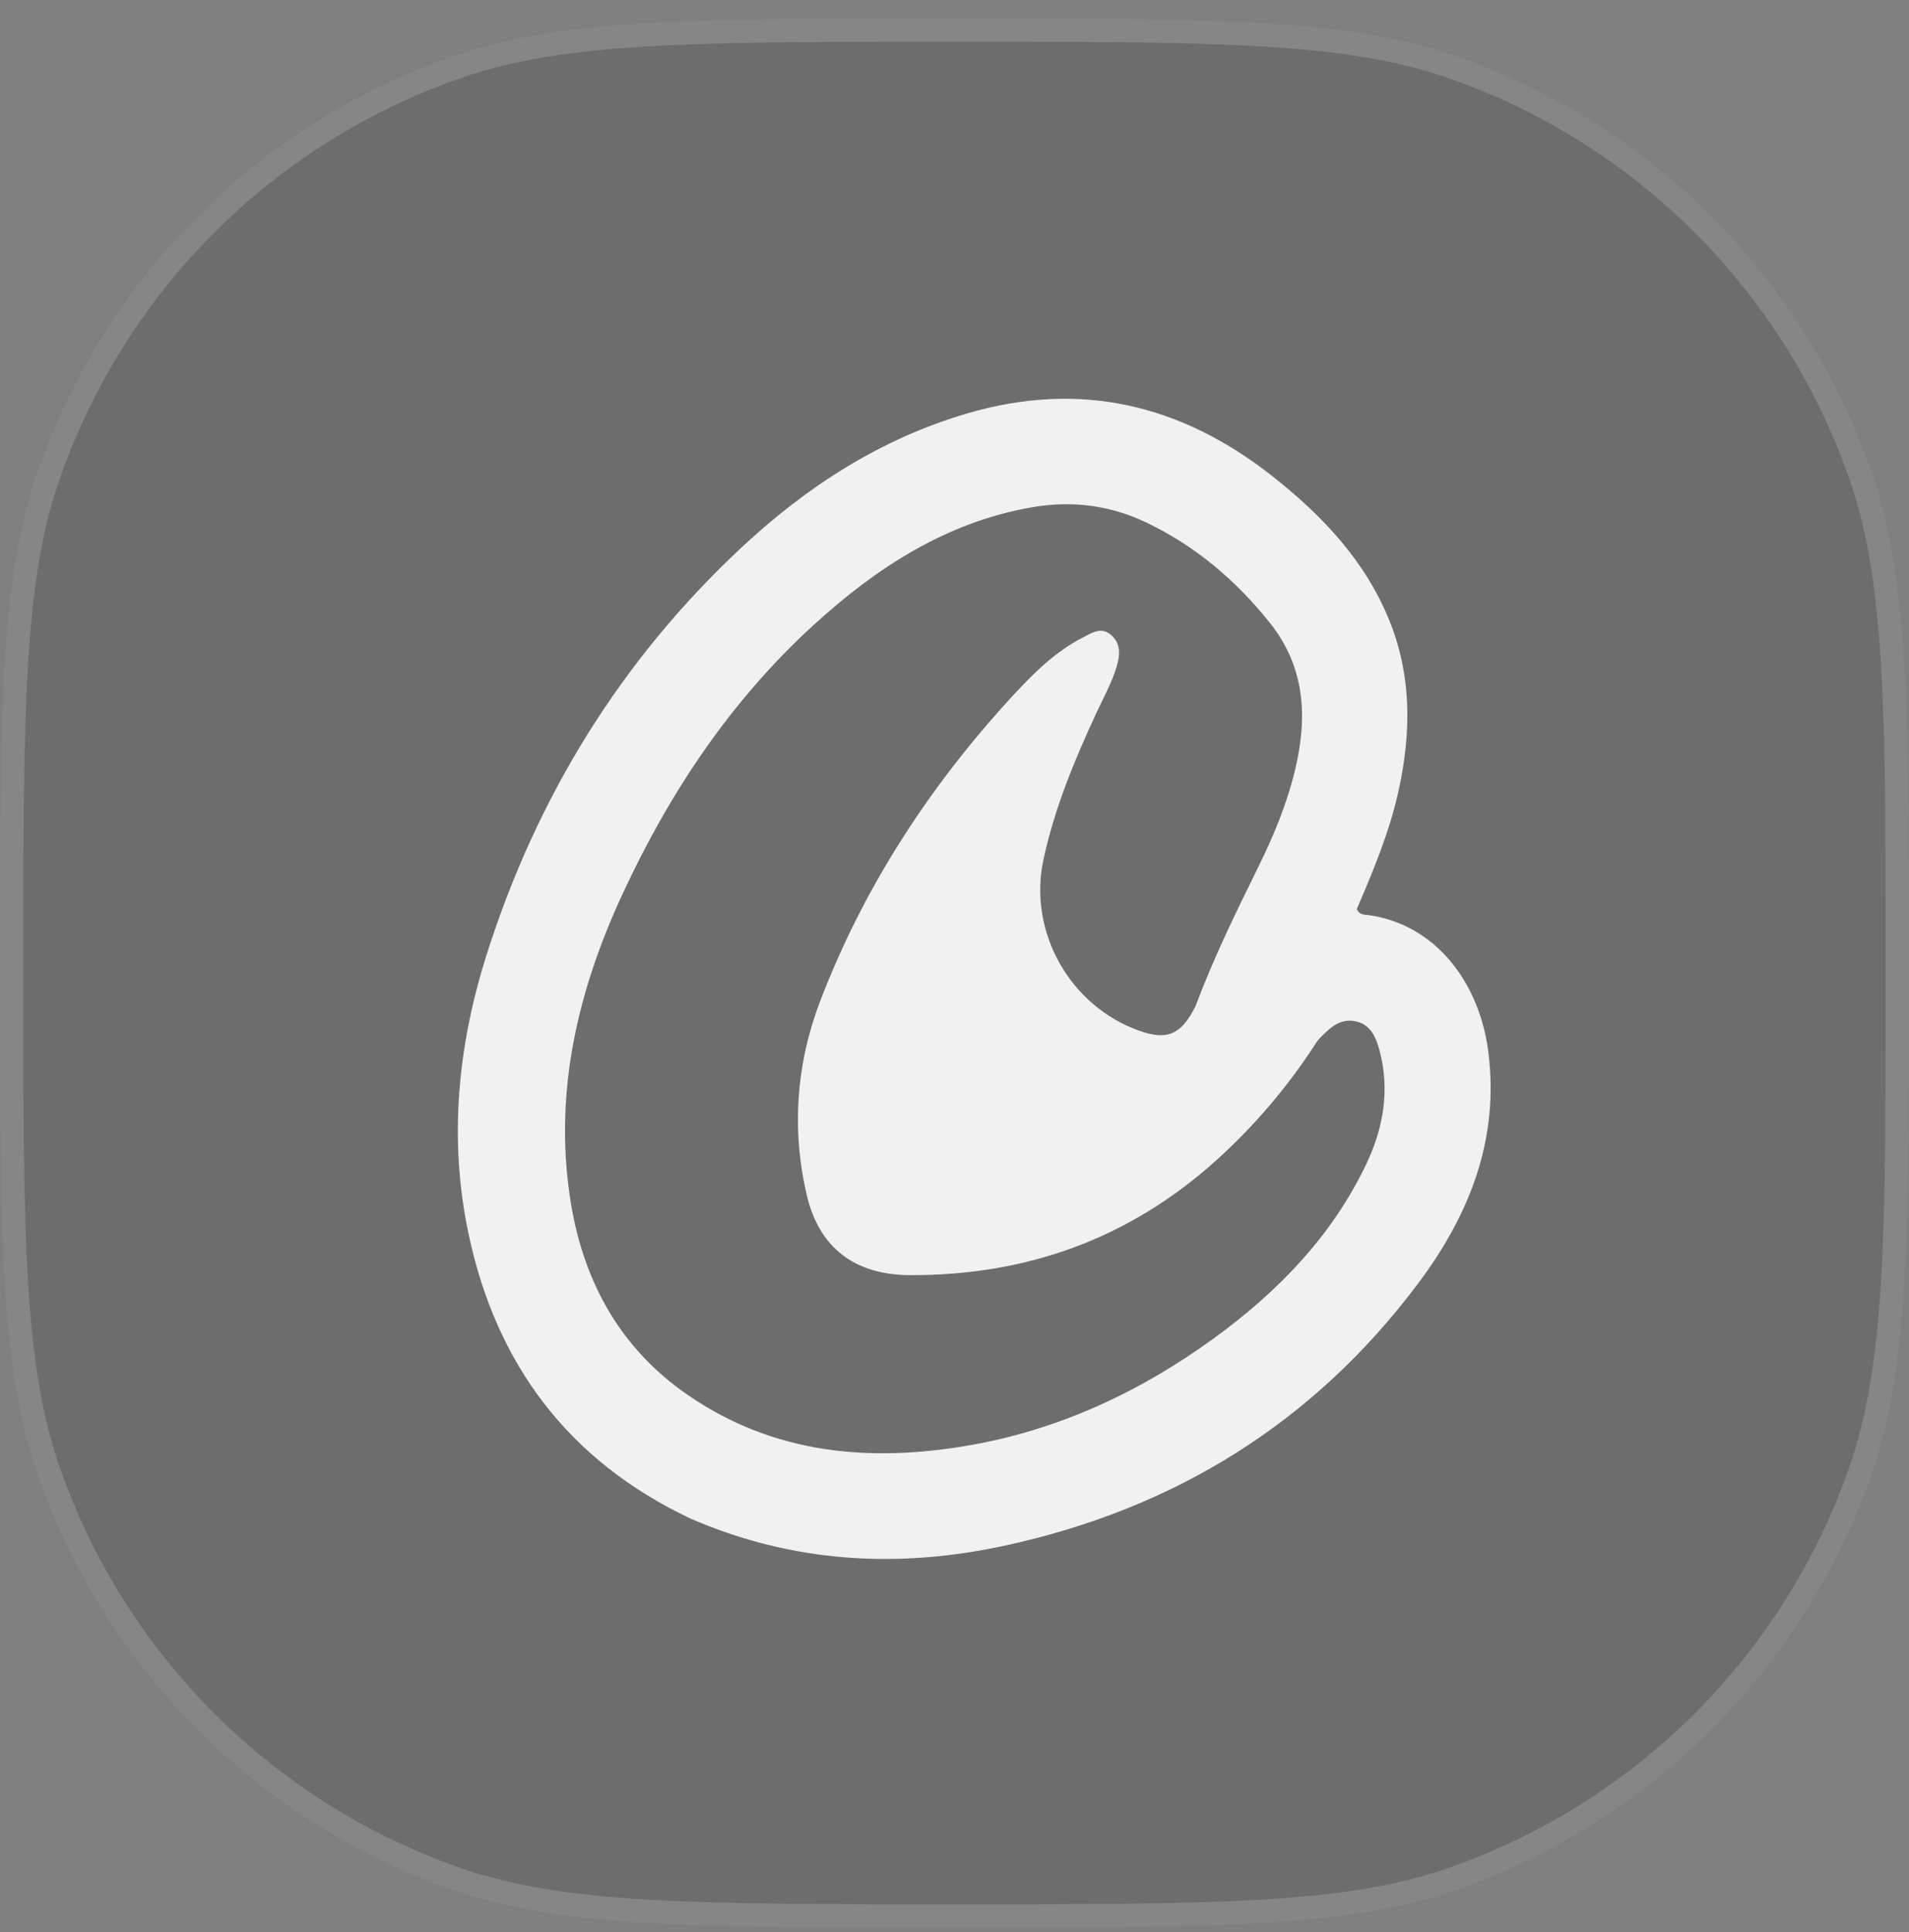 <svg xmlns="http://www.w3.org/2000/svg" width="82" height="83" viewBox="0 0 82 83" fill="none"><rect x="0" y="0" width="82" height="83" fill="#808080" stroke="none"/><path d="M1 41.794C1 30.623 1 25.037 2.571 20.547C5.386 12.504 11.709 6.18 19.752 3.366C24.243 1.794 29.828 1.794 41 1.794C52.172 1.794 57.757 1.794 62.248 3.366C70.291 6.18 76.614 12.504 79.429 20.547C81 25.037 81 30.623 81 41.794C81 52.966 81 58.552 79.429 63.042C76.614 71.085 70.291 77.409 62.248 80.223C57.757 81.794 52.172 81.794 41 81.794C29.828 81.794 24.243 81.794 19.752 80.223C11.709 77.409 5.386 71.085 2.571 63.042C1 58.552 1 52.966 1 41.794Z" fill="black" fill-opacity="0.15"></path><path d="M2.099 20.381C0.5 24.952 0.5 30.615 0.5 41.649L0.5 41.794L0.5 41.94C0.5 52.974 0.5 58.637 2.099 63.207C4.964 71.394 11.4 77.831 19.587 80.695C24.158 82.294 29.82 82.294 40.854 82.294H41H41.146C52.179 82.294 57.842 82.294 62.413 80.695C70.6 77.831 77.036 71.394 79.901 63.207C81.5 58.637 81.5 52.974 81.5 41.94V41.794V41.649C81.5 30.615 81.5 24.952 79.901 20.381C77.036 12.195 70.6 5.758 62.413 2.894C57.842 1.294 52.179 1.294 41.146 1.294L41 1.294L40.854 1.294C29.82 1.294 24.158 1.294 19.587 2.894C11.4 5.758 4.964 12.195 2.099 20.381Z" stroke="white" stroke-opacity="0.05"></path><path d="M29.662 65.228C24.405 62.737 21.317 58.598 20.13 53.016C19.266 48.949 19.659 44.924 20.905 40.997C23.05 34.242 26.657 28.366 31.847 23.52C34.649 20.904 37.82 18.849 41.554 17.755C46.398 16.335 50.728 17.367 54.633 20.437C56.785 22.13 58.645 24.081 59.69 26.678C60.637 29.031 60.616 31.444 60.093 33.881C59.705 35.69 58.993 37.388 58.28 39.048C58.39 39.304 58.602 39.281 58.759 39.302C61.639 39.691 63.535 42.172 63.924 45.136C64.42 48.918 63.125 52.177 60.915 55.127C56.424 61.121 50.439 64.814 43.151 66.391C38.569 67.382 34.06 67.134 29.662 65.228ZM51.358 43.204C52.123 41.163 53.077 39.209 54.04 37.257C54.709 35.903 55.289 34.507 55.638 33.03C56.171 30.775 56.061 28.64 54.53 26.732C53.075 24.917 51.352 23.454 49.248 22.447C47.674 21.693 46.027 21.491 44.317 21.79C40.636 22.434 37.639 24.39 34.951 26.844C31.392 30.093 28.765 34.035 26.745 38.391C24.841 42.496 23.816 46.773 24.466 51.317C24.975 54.873 26.543 57.862 29.572 59.937C33.239 62.449 37.329 62.817 41.566 62.093C45.46 61.427 48.968 59.793 52.155 57.473C54.885 55.485 57.197 53.112 58.672 50.032C59.417 48.477 59.716 46.827 59.255 45.114C59.101 44.544 58.864 43.985 58.2 43.862C57.524 43.736 57.083 44.187 56.663 44.624C56.557 44.734 56.482 44.876 56.396 45.005C55.215 46.792 53.837 48.402 52.242 49.84C48.501 53.21 44.099 54.787 39.098 54.771C36.733 54.763 35.191 53.619 34.655 51.334C33.99 48.5 34.207 45.659 35.243 42.964C37.119 38.082 39.937 33.759 43.477 29.913C44.379 28.934 45.326 27.986 46.534 27.37C46.9 27.184 47.295 26.915 47.709 27.26C48.151 27.629 48.115 28.116 47.972 28.608C47.759 29.337 47.383 29.995 47.067 30.68C46.135 32.698 45.287 34.747 44.819 36.932C44.158 40.022 45.952 43.217 48.946 44.276C50.135 44.697 50.745 44.444 51.358 43.204Z" fill="white" fill-opacity="0.9"></path></svg>